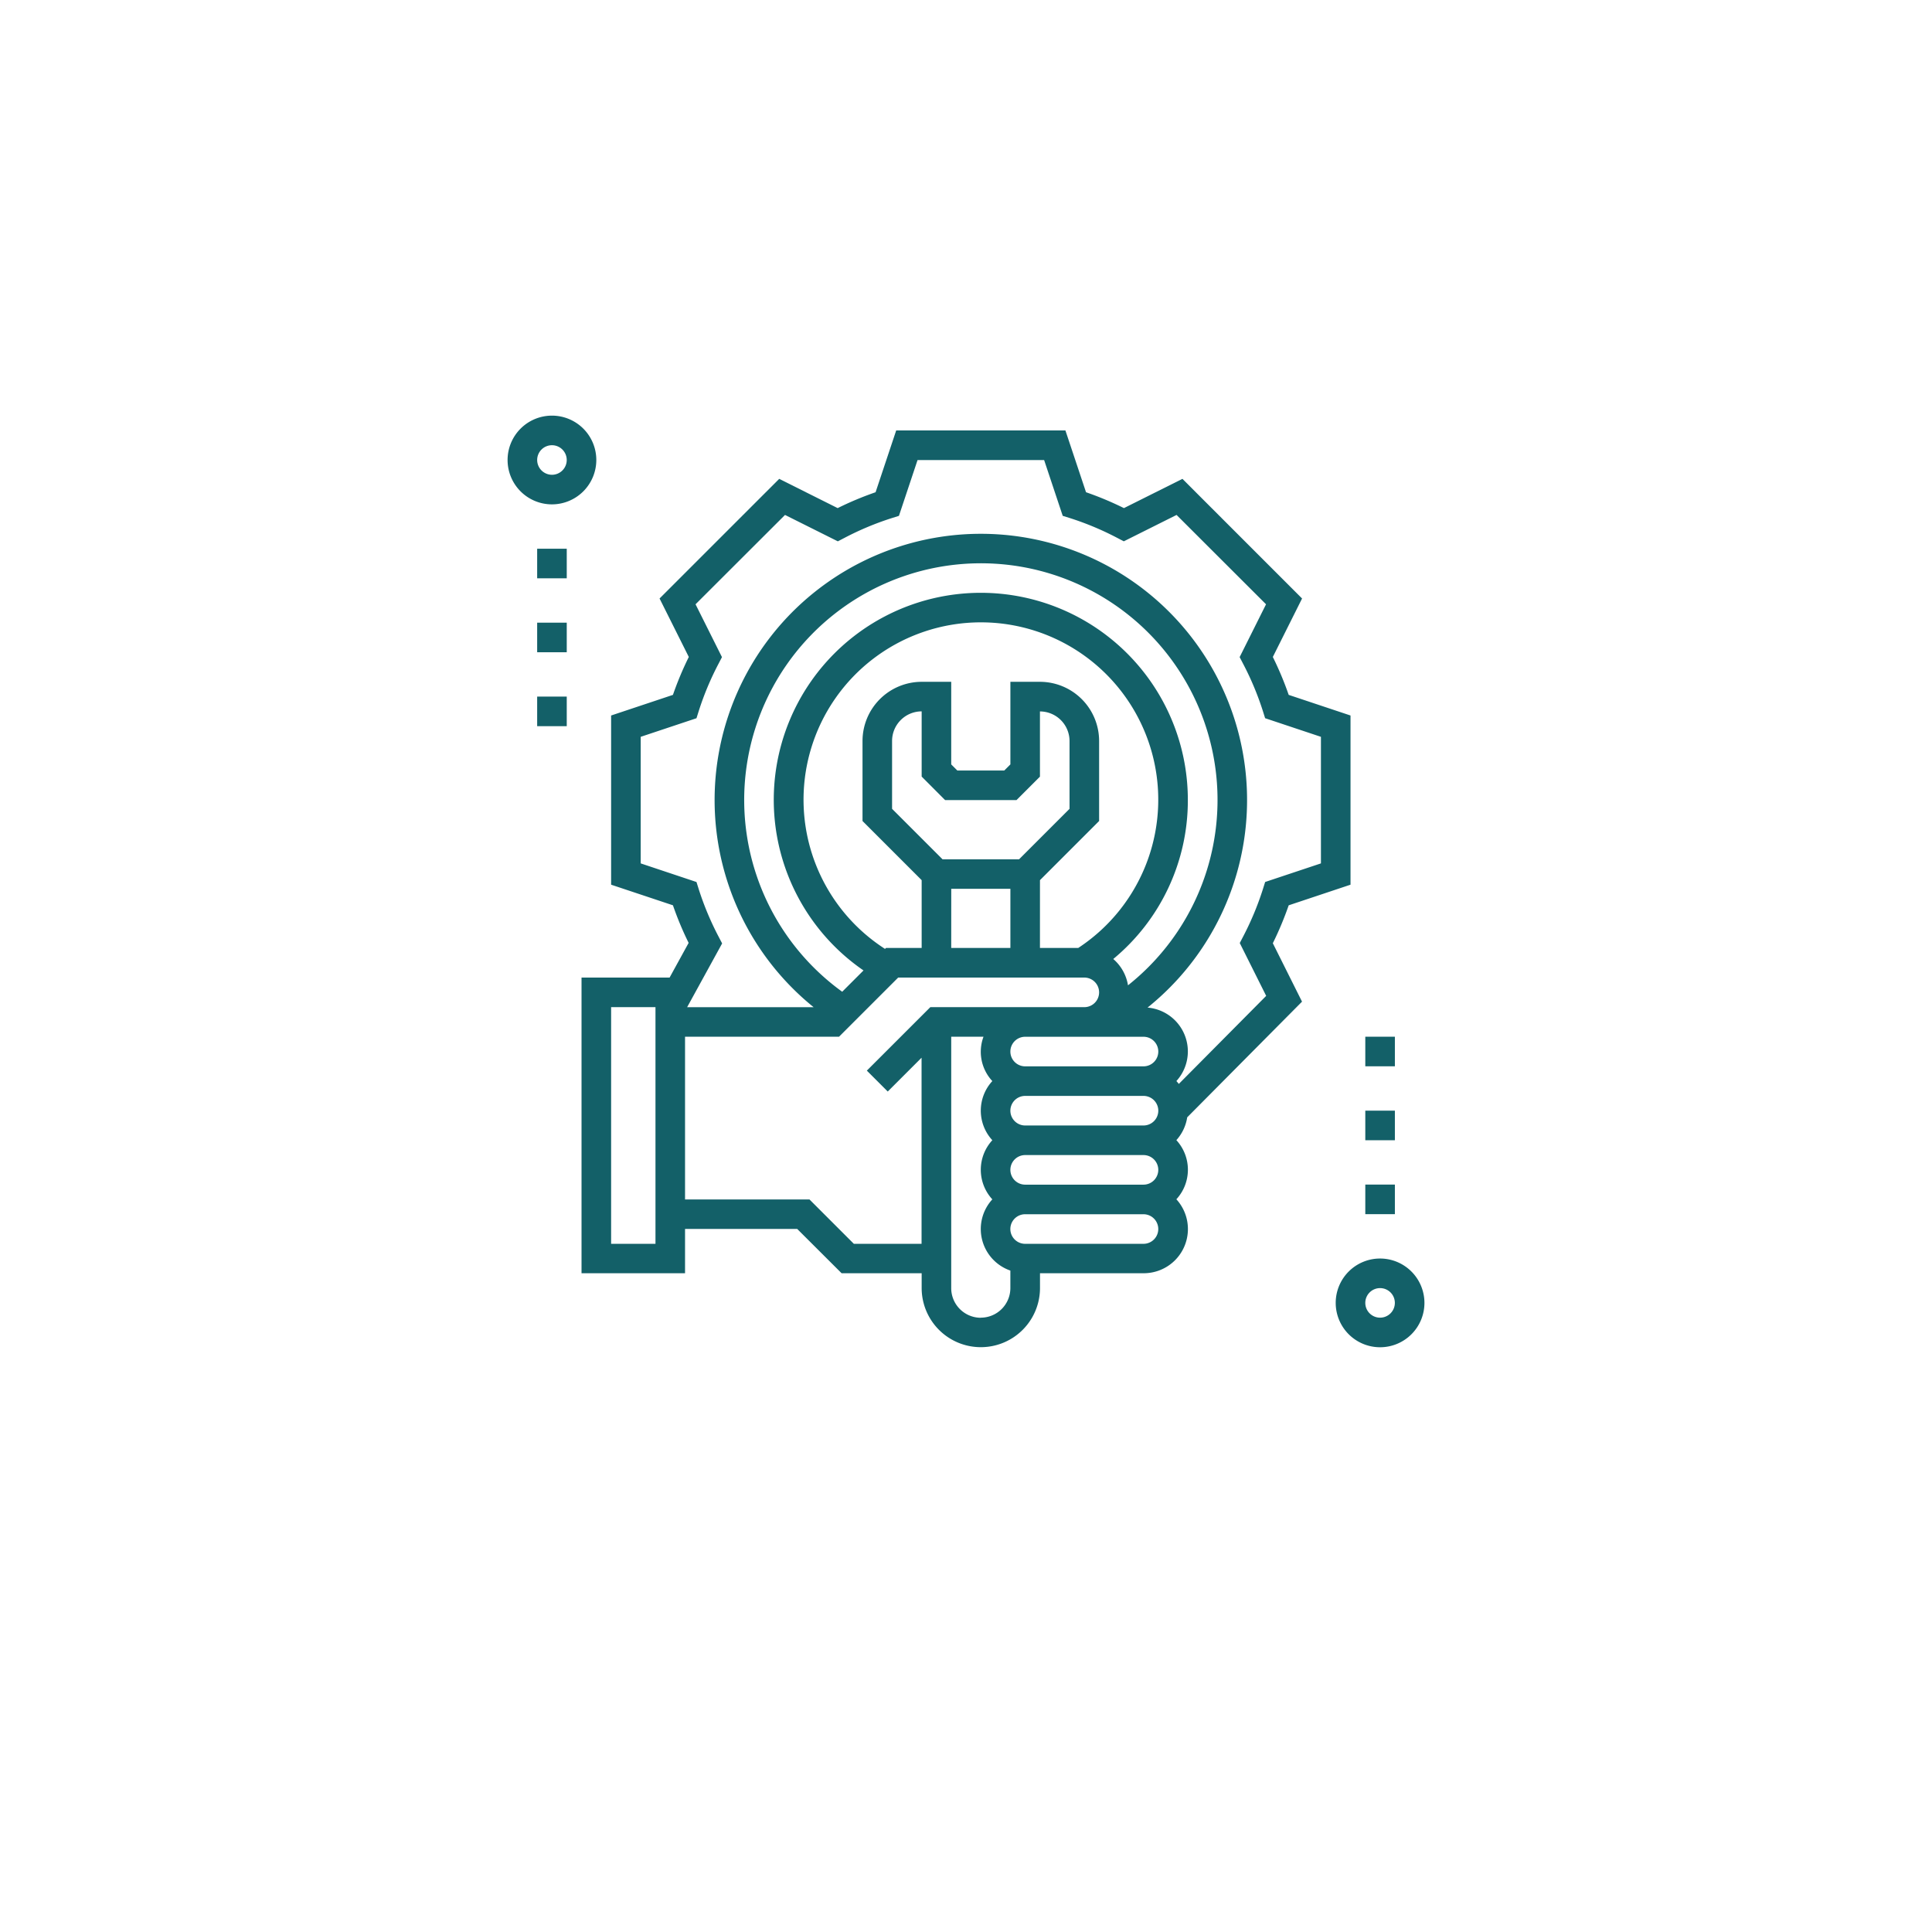 <?xml version="1.0" encoding="UTF-8"?>
<svg xmlns="http://www.w3.org/2000/svg" xmlns:xlink="http://www.w3.org/1999/xlink" width="80" height="79" viewBox="0 0 80 79">
  <defs>
    <filter id="Rechteck_909" x="0" y="0" width="80" height="79" filterUnits="userSpaceOnUse">
      <feOffset dy="3"></feOffset>
      <feGaussianBlur stdDeviation="3" result="blur"></feGaussianBlur>
      <feFlood flood-opacity="0.161"></feFlood>
      <feComposite operator="in" in2="blur"></feComposite>
      <feComposite in="SourceGraphic"></feComposite>
    </filter>
  </defs>
  <g id="Icon_Preismodelle" data-name="Icon Preismodelle" transform="translate(-664 -1570)">
    <g transform="matrix(1, 0, 0, 1, 664, 1570)" filter="url(#Rechteck_909)">
      <rect id="Rechteck_909-2" data-name="Rechteck 909" width="62" height="61" rx="5" transform="translate(9 6)" fill="#fff"></rect>
    </g>
    <g id="maintenance" transform="translate(685.018 1587.211)">
      <path id="Pfad_3032" data-name="Pfad 3032" d="M449.837,456a1.837,1.837,0,1,0,1.837,1.837A1.839,1.839,0,0,0,449.837,456Zm0,2.449a.612.612,0,1,1,.612-.612A.613.613,0,0,1,449.837,458.449Zm0,0" transform="translate(-413.709 -421.097)" fill="#136068"></path>
      <path id="Pfad_3033" data-name="Pfad 3033" d="M3.674,1.837A1.837,1.837,0,1,0,1.837,3.674,1.839,1.839,0,0,0,3.674,1.837Zm-2.449,0a.612.612,0,1,1,.612.612A.614.614,0,0,1,1.225,1.837Zm0,0" fill="#136068"></path>
      <path id="Pfad_3034" data-name="Pfad 3034" d="M69.834,31.654l-1.209-2.419a13.568,13.568,0,0,0,.657-1.57l2.56-.854V19.805l-2.56-.854a13.463,13.463,0,0,0-.657-1.57l1.211-2.421-4.954-4.954L62.46,11.217a13.464,13.464,0,0,0-1.57-.657L60.036,8H53.03l-.854,2.56a13.465,13.465,0,0,0-1.57.657l-2.421-1.211-4.954,4.954,1.211,2.421a13.465,13.465,0,0,0-.657,1.57l-2.56.854v7.006l2.56.853a13.4,13.4,0,0,0,.65,1.557l-.788,1.435H40V42.9h4.286V41.066h4.645L50.769,42.9h3.315v.612a2.449,2.449,0,1,0,4.9,0V42.9h4.287a1.829,1.829,0,0,0,1.36-3.062,1.809,1.809,0,0,0,0-2.449,1.824,1.824,0,0,0,.449-.945Zm-24.163-2.7A12.257,12.257,0,0,1,44.854,27l-.094-.3-2.31-.771V20.688l2.31-.77.094-.3a12.163,12.163,0,0,1,.817-1.953l.144-.277L44.721,15.2,48.426,11.5l2.187,1.093.277-.144a12.187,12.187,0,0,1,1.953-.817l.3-.094.771-2.311h5.241l.77,2.31.3.094a12.162,12.162,0,0,1,1.953.817l.277.144L64.639,11.5,68.344,15.2l-1.093,2.187.144.277a12.187,12.187,0,0,1,.817,1.953l.094.3,2.311.771v5.241l-2.31.77-.094.3A12.257,12.257,0,0,1,67.4,28.95l-.144.277,1.094,2.188-3.618,3.646c-.031-.041-.064-.081-.1-.119A1.822,1.822,0,0,0,63.438,31.9a11.024,11.024,0,1,0-13.828-.017H44.373l1.449-2.64Zm18.211,9.666a.613.613,0,0,1-.612.612h-4.9a.612.612,0,0,1,0-1.225h4.9A.613.613,0,0,1,63.882,38.617ZM55.055,23.308h2.956l.971-.971v-2.7a1.226,1.226,0,0,1,1.225,1.225v2.808l-2.091,2.091H54.95l-2.091-2.091V20.859a1.226,1.226,0,0,1,1.225-1.225v2.7Zm.254,3.674h2.449v2.449H55.308Zm3.674-.359,2.449-2.449V20.859a2.452,2.452,0,0,0-2.449-2.449H57.758v3.42l-.254.254H55.562l-.254-.254V18.41H54.084a2.452,2.452,0,0,0-2.449,2.449v3.315l2.449,2.449v2.808H52.606l-.039.039a7.344,7.344,0,1,1,8-.039H58.982Zm6.123-3.315a8.573,8.573,0,1,0-13.43,7.054l-.882.882a9.8,9.8,0,1,1,11.834-.266,1.823,1.823,0,0,0-.61-1.09A8.516,8.516,0,0,0,65.106,23.308Zm-1.836,9.8a.612.612,0,1,1,0,1.225h-4.9a.612.612,0,0,1,0-1.225Zm-4.9,3.674a.612.612,0,0,1,0-1.225h4.9a.612.612,0,1,1,0,1.225Zm-15.308,4.9H41.225v-9.8h1.837Zm8.214,0-1.837-1.837H44.286V33.106h6.377l2.449-2.449h7.707a.612.612,0,0,1,0,1.225H54.443L51.814,34.51l.866.866,1.4-1.4v7.707Zm5.257,3.062a1.226,1.226,0,0,1-1.225-1.225V33.106h1.337a1.781,1.781,0,0,0,.365,1.837,1.809,1.809,0,0,0,0,2.449,1.809,1.809,0,0,0,0,2.449,1.82,1.82,0,0,0,.747,2.949v.725A1.226,1.226,0,0,1,56.533,44.74Zm6.736-3.062h-4.9a.612.612,0,0,1,0-1.225h4.9a.612.612,0,1,1,0,1.225Zm0,0" transform="translate(-36.938 -7.388)" fill="#136068"></path>
      <path id="Pfad_3035" data-name="Pfad 3035" d="M16,72h1.225v1.225H16Zm0,0" transform="translate(-14.775 -66.489)" fill="#136068"></path>
      <path id="Pfad_3036" data-name="Pfad 3036" d="M16,112h1.225v1.225H16Zm0,0" transform="translate(-14.775 -103.427)" fill="#136068"></path>
      <path id="Pfad_3037" data-name="Pfad 3037" d="M16,152h1.225v1.225H16Zm0,0" transform="translate(-14.775 -140.366)" fill="#136068"></path>
      <path id="Pfad_3038" data-name="Pfad 3038" d="M464,336h1.225v1.225H464Zm0,0" transform="translate(-428.484 -310.282)" fill="#136068"></path>
      <path id="Pfad_3039" data-name="Pfad 3039" d="M464,376h1.225v1.225H464Zm0,0" transform="translate(-428.484 -347.22)" fill="#136068"></path>
      <path id="Pfad_3040" data-name="Pfad 3040" d="M464,416h1.225v1.225H464Zm0,0" transform="translate(-428.484 -384.159)" fill="#136068"></path>
    </g>
  </g>
</svg>
